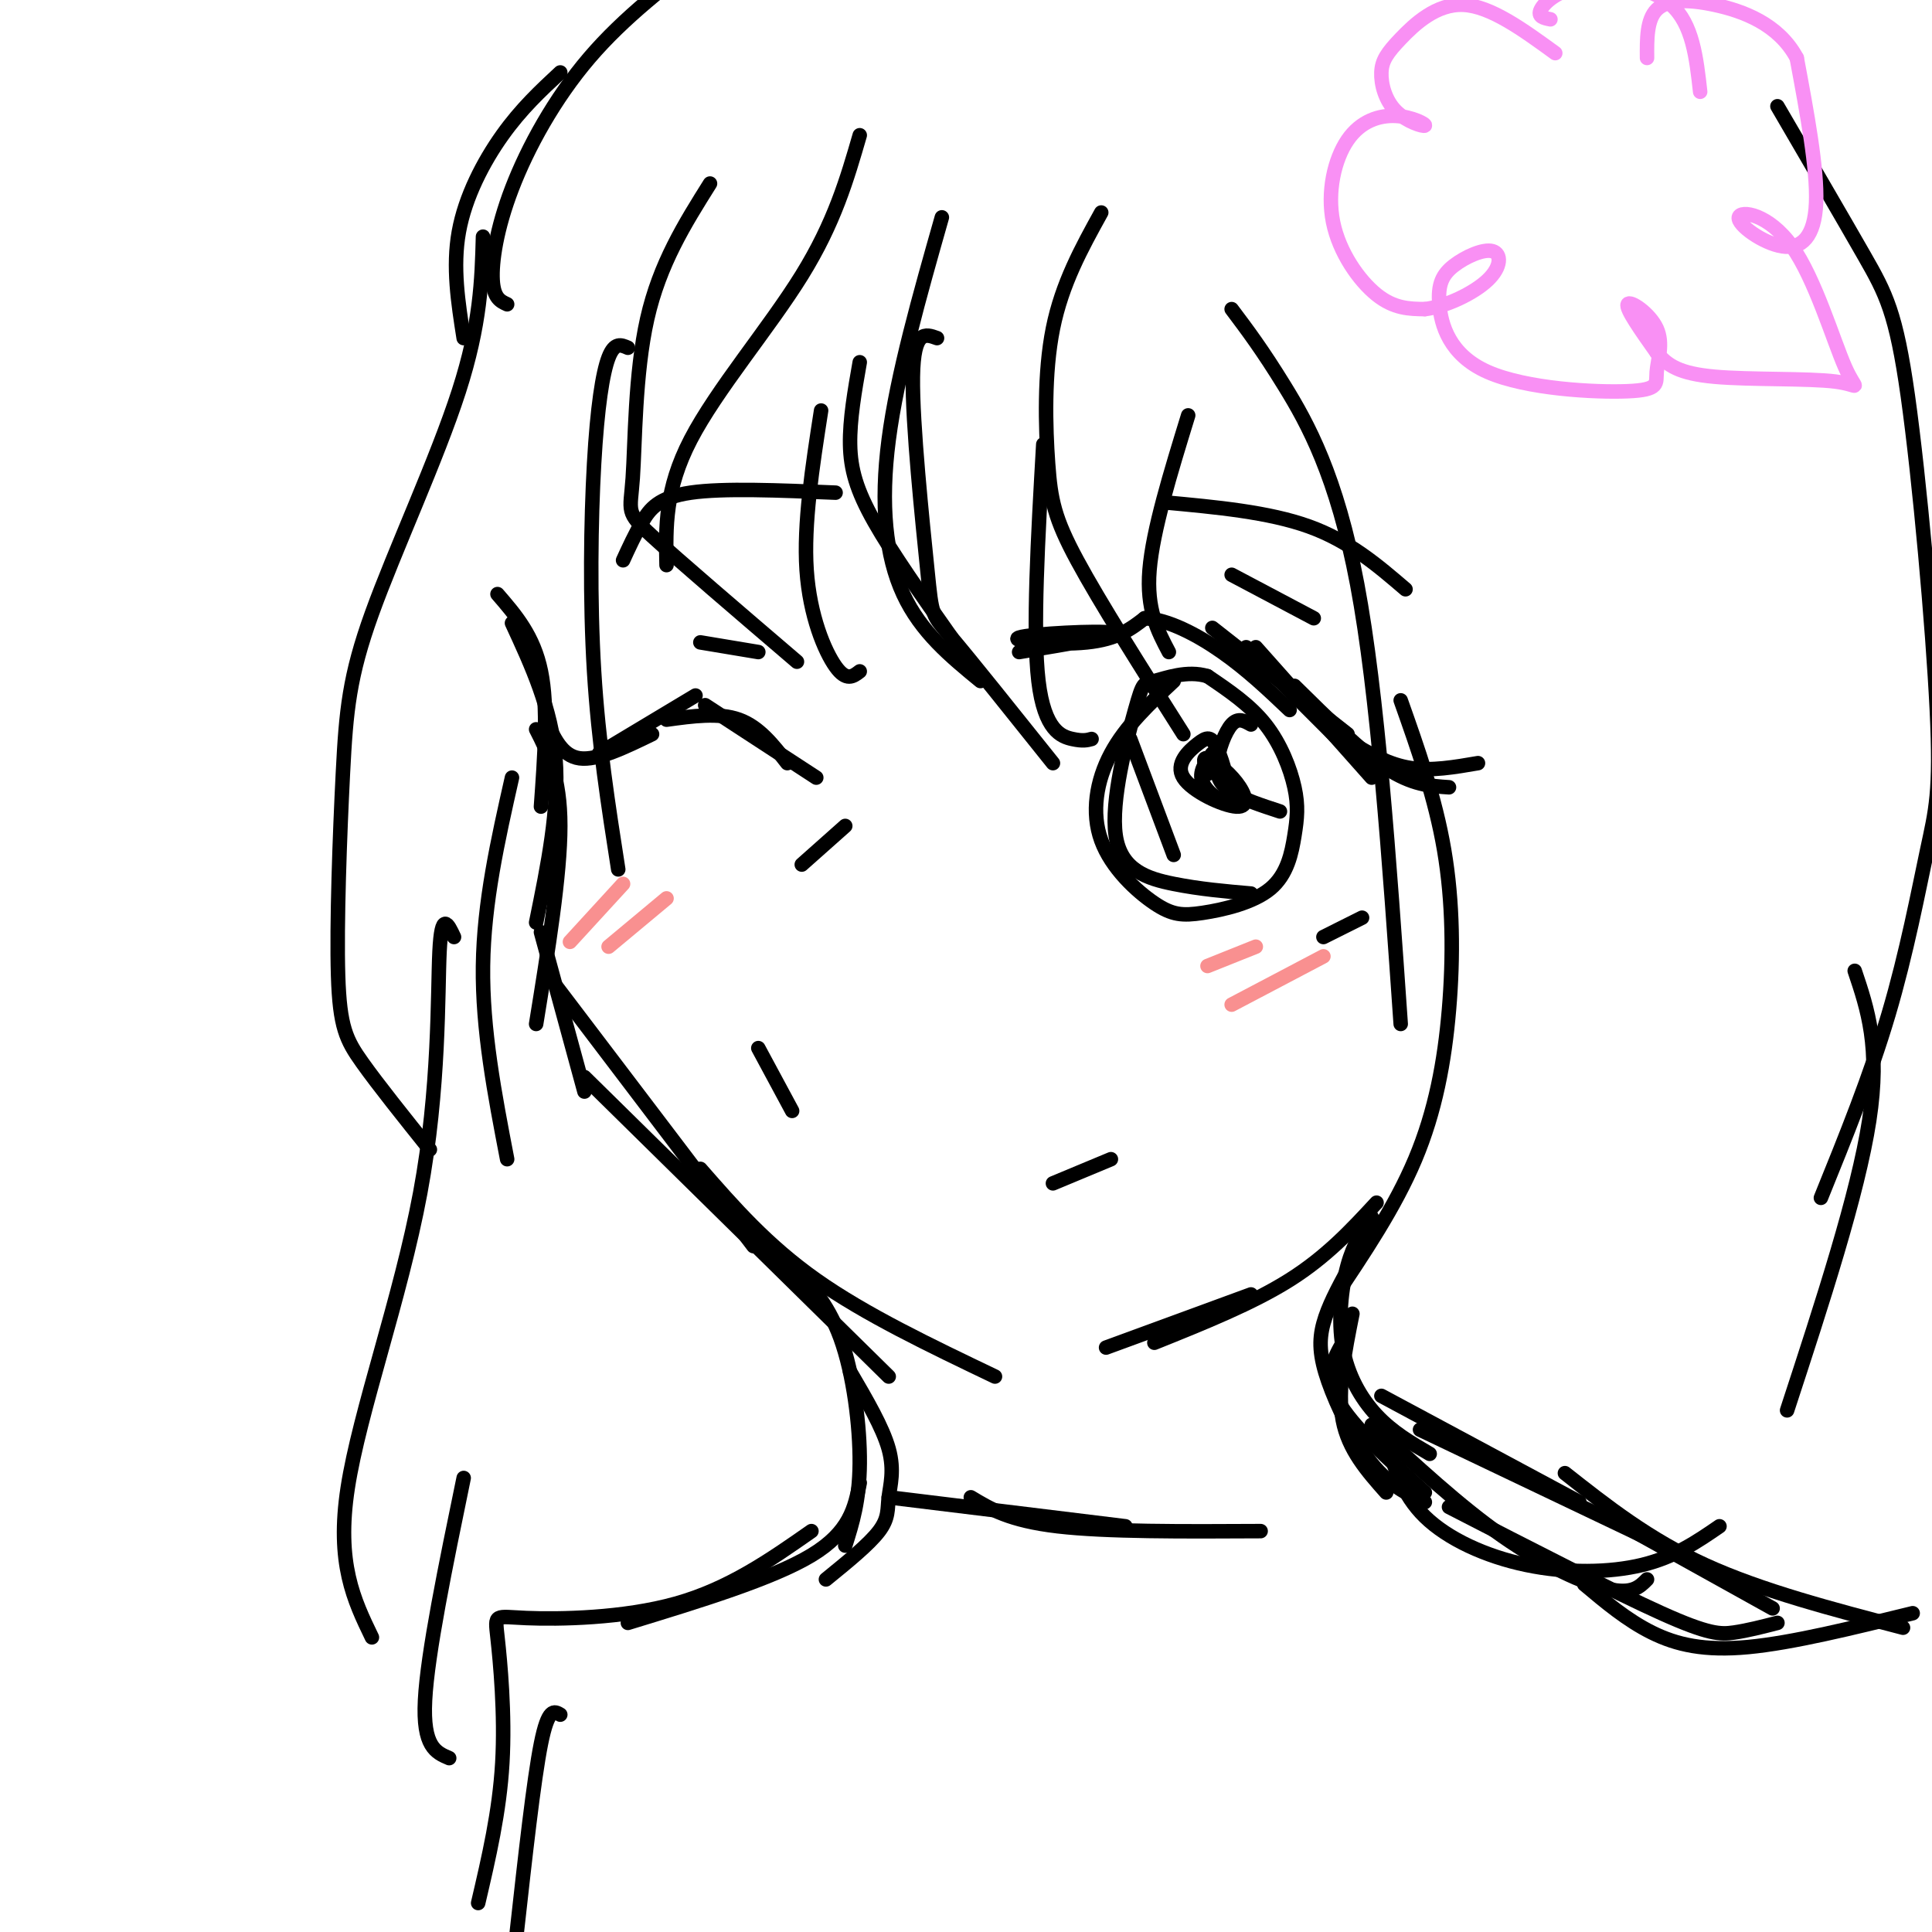 <svg viewBox='0 0 400 400' version='1.1' xmlns='http://www.w3.org/2000/svg' xmlns:xlink='http://www.w3.org/1999/xlink'><g fill='none' stroke='rgb(0,0,0)' stroke-width='3' stroke-linecap='round' stroke-linejoin='round'><path d='M103,123c3.750,4.333 7.500,8.667 9,16c1.500,7.333 0.750,17.667 0,28'/><path d='M106,129c4.083,8.833 8.167,17.667 9,28c0.833,10.333 -1.583,22.167 -4,34'/><path d='M111,151c2.500,4.917 5.000,9.833 5,20c0.000,10.167 -2.500,25.583 -5,41'/><path d='M112,193c0.000,0.000 9.000,33.000 9,33'/><path d='M115,204c0.000,0.000 41.000,54.000 41,54'/><path d='M121,223c0.000,0.000 63.000,62.000 63,62'/><path d='M145,242c6.917,7.917 13.833,15.833 24,23c10.167,7.167 23.583,13.583 37,20'/><path d='M229,279c0.000,0.000 30.000,-11.000 30,-11'/><path d='M239,278c10.167,-4.083 20.333,-8.167 28,-13c7.667,-4.833 12.833,-10.417 18,-16'/><path d='M211,135c10.524,-1.744 21.048,-3.488 19,-4c-2.048,-0.512 -16.667,0.208 -19,1c-2.333,0.792 7.619,1.655 14,1c6.381,-0.655 9.190,-2.827 12,-5'/><path d='M237,128c4.800,0.244 10.800,3.356 16,7c5.200,3.644 9.600,7.822 14,12'/><path d='M251,130c0.000,0.000 28.000,22.000 28,22'/><path d='M260,134c0.000,0.000 24.000,27.000 24,27'/><path d='M258,134c0.000,0.000 26.000,26.000 26,26'/><path d='M268,142c6.833,6.750 13.667,13.500 19,17c5.333,3.500 9.167,3.750 13,4'/><path d='M280,154c3.833,2.167 7.667,4.333 12,5c4.333,0.667 9.167,-0.167 14,-1'/><path d='M243,141c-4.988,4.674 -9.975,9.348 -13,15c-3.025,5.652 -4.086,12.283 -2,18c2.086,5.717 7.319,10.522 11,13c3.681,2.478 5.810,2.631 10,2c4.190,-0.631 10.440,-2.045 14,-5c3.560,-2.955 4.428,-7.452 5,-11c0.572,-3.548 0.846,-6.148 0,-10c-0.846,-3.852 -2.813,-8.958 -6,-13c-3.187,-4.042 -7.593,-7.021 -12,-10'/><path d='M250,140c-4.208,-1.303 -8.727,0.438 -11,1c-2.273,0.562 -2.300,-0.056 -4,6c-1.700,6.056 -5.073,18.784 -4,26c1.073,7.216 6.592,8.919 12,10c5.408,1.081 10.704,1.541 16,2'/><path d='M251,156c-1.452,1.912 -2.905,3.824 -2,6c0.905,2.176 4.167,4.616 5,3c0.833,-1.616 -0.763,-7.287 -2,-10c-1.237,-2.713 -2.115,-2.467 -4,-1c-1.885,1.467 -4.776,4.156 -3,7c1.776,2.844 8.218,5.845 11,6c2.782,0.155 1.903,-2.535 0,-5c-1.903,-2.465 -4.829,-4.704 -6,-5c-1.171,-0.296 -0.585,1.352 0,3'/><path d='M250,160c0.000,0.500 0.000,0.250 0,0'/><path d='M259,150c-1.321,-0.750 -2.643,-1.500 -4,0c-1.357,1.500 -2.750,5.250 -3,8c-0.250,2.750 0.643,4.500 3,6c2.357,1.500 6.179,2.750 10,4'/><path d='M234,153c0.000,0.000 9.000,24.000 9,24'/><path d='M255,119c0.000,0.000 17.000,9.000 17,9'/><path d='M241,104c10.833,1.000 21.667,2.000 30,5c8.333,3.000 14.167,8.000 20,13'/><path d='M166,179c0.000,0.000 9.000,-8.000 9,-8'/><path d='M157,217c0.000,0.000 7.000,13.000 7,13'/><path d='M218,245c0.000,0.000 12.000,-5.000 12,-5'/><path d='M274,194c0.000,0.000 8.000,-4.000 8,-4'/><path d='M124,156c0.000,0.000 20.000,-12.000 20,-12'/><path d='M138,149c5.417,-0.750 10.833,-1.500 15,0c4.167,1.500 7.083,5.250 10,9'/><path d='M146,146c0.000,0.000 23.000,15.000 23,15'/><path d='M135,152c-5.667,2.750 -11.333,5.500 -15,5c-3.667,-0.500 -5.333,-4.250 -7,-8'/><path d='M145,133c0.000,0.000 12.000,2.000 12,2'/><path d='M129,116c1.244,-2.711 2.489,-5.422 4,-8c1.511,-2.578 3.289,-5.022 10,-6c6.711,-0.978 18.356,-0.489 30,0'/><path d='M195,45c-4.622,16.267 -9.244,32.533 -11,46c-1.756,13.467 -0.644,24.133 3,32c3.644,7.867 9.822,12.933 16,18'/><path d='M194,70c-2.429,-0.881 -4.857,-1.762 -5,8c-0.143,9.762 2.000,30.167 3,40c1.000,9.833 0.857,9.095 5,14c4.143,4.905 12.571,15.452 21,26'/><path d='M226,153c-0.889,0.244 -1.778,0.489 -4,0c-2.222,-0.489 -5.778,-1.711 -7,-12c-1.222,-10.289 -0.111,-29.644 1,-49'/><path d='M228,44c-4.065,7.357 -8.131,14.714 -10,24c-1.869,9.286 -1.542,20.500 -1,28c0.542,7.500 1.298,11.286 6,20c4.702,8.714 13.351,22.357 22,36'/><path d='M242,135c-2.333,-4.417 -4.667,-8.833 -4,-17c0.667,-8.167 4.333,-20.083 8,-32'/><path d='M255,64c3.178,4.222 6.356,8.444 11,16c4.644,7.556 10.756,18.444 15,41c4.244,22.556 6.622,56.778 9,91'/><path d='M290,145c3.583,10.119 7.167,20.238 9,31c1.833,10.762 1.917,22.167 1,33c-0.917,10.833 -2.833,21.095 -7,31c-4.167,9.905 -10.583,19.452 -17,29'/><path d='M178,28c-2.622,9.044 -5.244,18.089 -12,29c-6.756,10.911 -17.644,23.689 -23,34c-5.356,10.311 -5.178,18.156 -5,26'/><path d='M147,38c-5.214,8.304 -10.429,16.607 -13,28c-2.571,11.393 -2.500,25.875 -3,33c-0.500,7.125 -1.571,6.893 4,12c5.571,5.107 17.786,15.554 30,26'/><path d='M178,139c-1.378,1.067 -2.756,2.133 -5,-1c-2.244,-3.133 -5.356,-10.467 -6,-20c-0.644,-9.533 1.178,-21.267 3,-33'/><path d='M178,75c-1.044,5.933 -2.089,11.867 -2,17c0.089,5.133 1.311,9.467 5,16c3.689,6.533 9.844,15.267 16,24'/><path d='M100,49c-0.244,9.006 -0.488,18.013 -5,32c-4.512,13.987 -13.292,32.955 -18,46c-4.708,13.045 -5.344,20.167 -6,33c-0.656,12.833 -1.330,31.378 -1,42c0.330,10.622 1.666,13.321 5,18c3.334,4.679 8.667,11.340 14,18'/><path d='M105,240c-2.583,-13.417 -5.167,-26.833 -5,-40c0.167,-13.167 3.083,-26.083 6,-39'/><path d='M130,72c-1.381,-0.607 -2.762,-1.214 -4,2c-1.238,3.214 -2.333,10.250 -3,22c-0.667,11.750 -0.905,28.214 0,43c0.905,14.786 2.952,27.893 5,41'/><path d='M163,261c4.133,4.244 8.267,8.489 11,16c2.733,7.511 4.067,18.289 4,26c-0.067,7.711 -1.533,12.356 -3,17'/><path d='M176,284c3.387,5.780 6.774,11.560 8,16c1.226,4.440 0.292,7.542 0,10c-0.292,2.458 0.060,4.274 -2,7c-2.060,2.726 -6.530,6.363 -11,10'/><path d='M284,252c-1.857,2.673 -3.714,5.345 -5,10c-1.286,4.655 -2.000,11.292 -1,17c1.000,5.708 3.714,10.488 7,14c3.286,3.512 7.143,5.756 11,8'/><path d='M279,263c-2.024,3.750 -4.048,7.500 -5,11c-0.952,3.500 -0.833,6.750 1,12c1.833,5.250 5.381,12.500 9,17c3.619,4.500 7.310,6.250 11,8'/><path d='M278,278c-1.917,3.417 -3.833,6.833 -1,12c2.833,5.167 10.417,12.083 18,19'/><path d='M286,289c0.000,0.000 41.000,22.000 41,22'/><path d='M294,296c0.000,0.000 65.000,31.000 65,31'/><path d='M331,313c0.000,0.000 36.000,20.000 36,20'/><path d='M324,305c8.667,6.833 17.333,13.667 29,19c11.667,5.333 26.333,9.167 41,13'/><path d='M178,307c-1.000,5.083 -2.000,10.167 -10,15c-8.000,4.833 -23.000,9.417 -38,14'/><path d='M168,317c-8.522,5.960 -17.043,11.920 -28,15c-10.957,3.080 -24.349,3.279 -31,3c-6.651,-0.279 -6.560,-1.037 -6,4c0.560,5.037 1.589,15.868 1,26c-0.589,10.132 -2.794,19.566 -5,29'/><path d='M116,355c-1.250,-0.750 -2.500,-1.500 -4,6c-1.500,7.500 -3.250,23.250 -5,39'/><path d='M184,310c0.000,0.000 49.000,6.000 49,6'/><path d='M201,310c4.000,2.417 8.000,4.833 18,6c10.000,1.167 26.000,1.083 42,1'/><path d='M94,194c-1.292,-2.756 -2.583,-5.512 -3,3c-0.417,8.512 0.042,28.292 -4,50c-4.042,21.708 -12.583,45.345 -15,61c-2.417,15.655 1.292,23.327 5,31'/><path d='M93,364c-2.750,-1.167 -5.500,-2.333 -5,-12c0.500,-9.667 4.250,-27.833 8,-46'/><path d='M368,22c6.776,11.611 13.551,23.222 18,31c4.449,7.778 6.571,11.722 9,29c2.429,17.278 5.167,47.889 6,65c0.833,17.111 -0.237,20.722 -2,29c-1.763,8.278 -4.218,21.222 -8,34c-3.782,12.778 -8.891,25.389 -14,38'/><path d='M384,201c2.667,7.917 5.333,15.833 3,31c-2.333,15.167 -9.667,37.583 -17,60'/><path d='M96,70c-1.156,-7.356 -2.311,-14.711 -1,-22c1.311,-7.289 5.089,-14.511 9,-20c3.911,-5.489 7.956,-9.244 12,-13'/><path d='M105,63c-1.393,-0.637 -2.786,-1.274 -3,-5c-0.214,-3.726 0.750,-10.542 4,-19c3.250,-8.458 8.786,-18.560 16,-27c7.214,-8.440 16.107,-15.220 25,-22'/></g>
<g fill='none' stroke='rgb(249,144,144)' stroke-width='3' stroke-linecap='round' stroke-linejoin='round'><path d='M250,200c0.000,0.000 10.000,-4.000 10,-4'/><path d='M255,208c0.000,0.000 19.000,-10.000 19,-10'/><path d='M118,195c0.000,0.000 11.000,-12.000 11,-12'/><path d='M126,196c0.000,0.000 12.000,-10.000 12,-10'/></g>
<g fill='none' stroke='rgb(0,0,0)' stroke-width='3' stroke-linecap='round' stroke-linejoin='round'><path d='M280,272c-1.583,7.917 -3.167,15.833 -2,22c1.167,6.167 5.083,10.583 9,15'/><path d='M284,295c9.133,8.444 18.267,16.889 27,23c8.733,6.111 17.067,9.889 22,11c4.933,1.111 6.467,-0.444 8,-2'/><path d='M300,312c17.111,8.800 34.222,17.600 44,22c9.778,4.400 12.222,4.400 15,4c2.778,-0.400 5.889,-1.200 9,-2'/><path d='M328,328c4.444,3.733 8.889,7.467 14,10c5.111,2.533 10.889,3.867 20,3c9.111,-0.867 21.556,-3.933 34,-7'/><path d='M287,298c1.625,5.679 3.250,11.357 8,16c4.750,4.643 12.625,8.250 21,10c8.375,1.750 17.250,1.643 24,0c6.750,-1.643 11.375,-4.821 16,-8'/></g>
<g fill='none' stroke='rgb(249,144,244)' stroke-width='3' stroke-linecap='round' stroke-linejoin='round'><path d='M322,11c-6.689,-4.864 -13.377,-9.728 -19,-10c-5.623,-0.272 -10.179,4.048 -13,7c-2.821,2.952 -3.905,4.538 -4,7c-0.095,2.462 0.801,5.802 3,8c2.199,2.198 5.701,3.254 6,3c0.299,-0.254 -2.605,-1.820 -6,-2c-3.395,-0.180 -7.281,1.024 -10,5c-2.719,3.976 -4.270,10.724 -3,17c1.270,6.276 5.363,12.079 9,15c3.637,2.921 6.819,2.961 10,3'/><path d='M295,64c4.317,-0.502 10.109,-3.257 13,-6c2.891,-2.743 2.881,-5.475 1,-6c-1.881,-0.525 -5.634,1.158 -8,3c-2.366,1.842 -3.345,3.843 -3,8c0.345,4.157 2.013,10.468 10,14c7.987,3.532 22.292,4.283 29,4c6.708,-0.283 5.819,-1.602 6,-4c0.181,-2.398 1.433,-5.876 0,-9c-1.433,-3.124 -5.552,-5.892 -6,-5c-0.448,0.892 2.776,5.446 6,10'/><path d='M343,73c2.194,2.670 4.680,4.344 12,5c7.320,0.656 19.473,0.292 25,1c5.527,0.708 4.427,2.486 2,-3c-2.427,-5.486 -6.181,-18.238 -11,-25c-4.819,-6.762 -10.704,-7.534 -11,-6c-0.296,1.534 4.997,5.375 9,6c4.003,0.625 6.715,-1.964 7,-9c0.285,-7.036 -1.858,-18.518 -4,-30'/><path d='M372,12c-3.774,-7.071 -11.208,-9.750 -17,-11c-5.792,-1.250 -9.940,-1.071 -12,1c-2.060,2.071 -2.030,6.036 -2,10'/><path d='M321,4c-1.363,-0.268 -2.726,-0.536 -2,-2c0.726,-1.464 3.542,-4.125 9,-5c5.458,-0.875 13.560,0.036 18,4c4.440,3.964 5.220,10.982 6,18'/></g>
</svg>